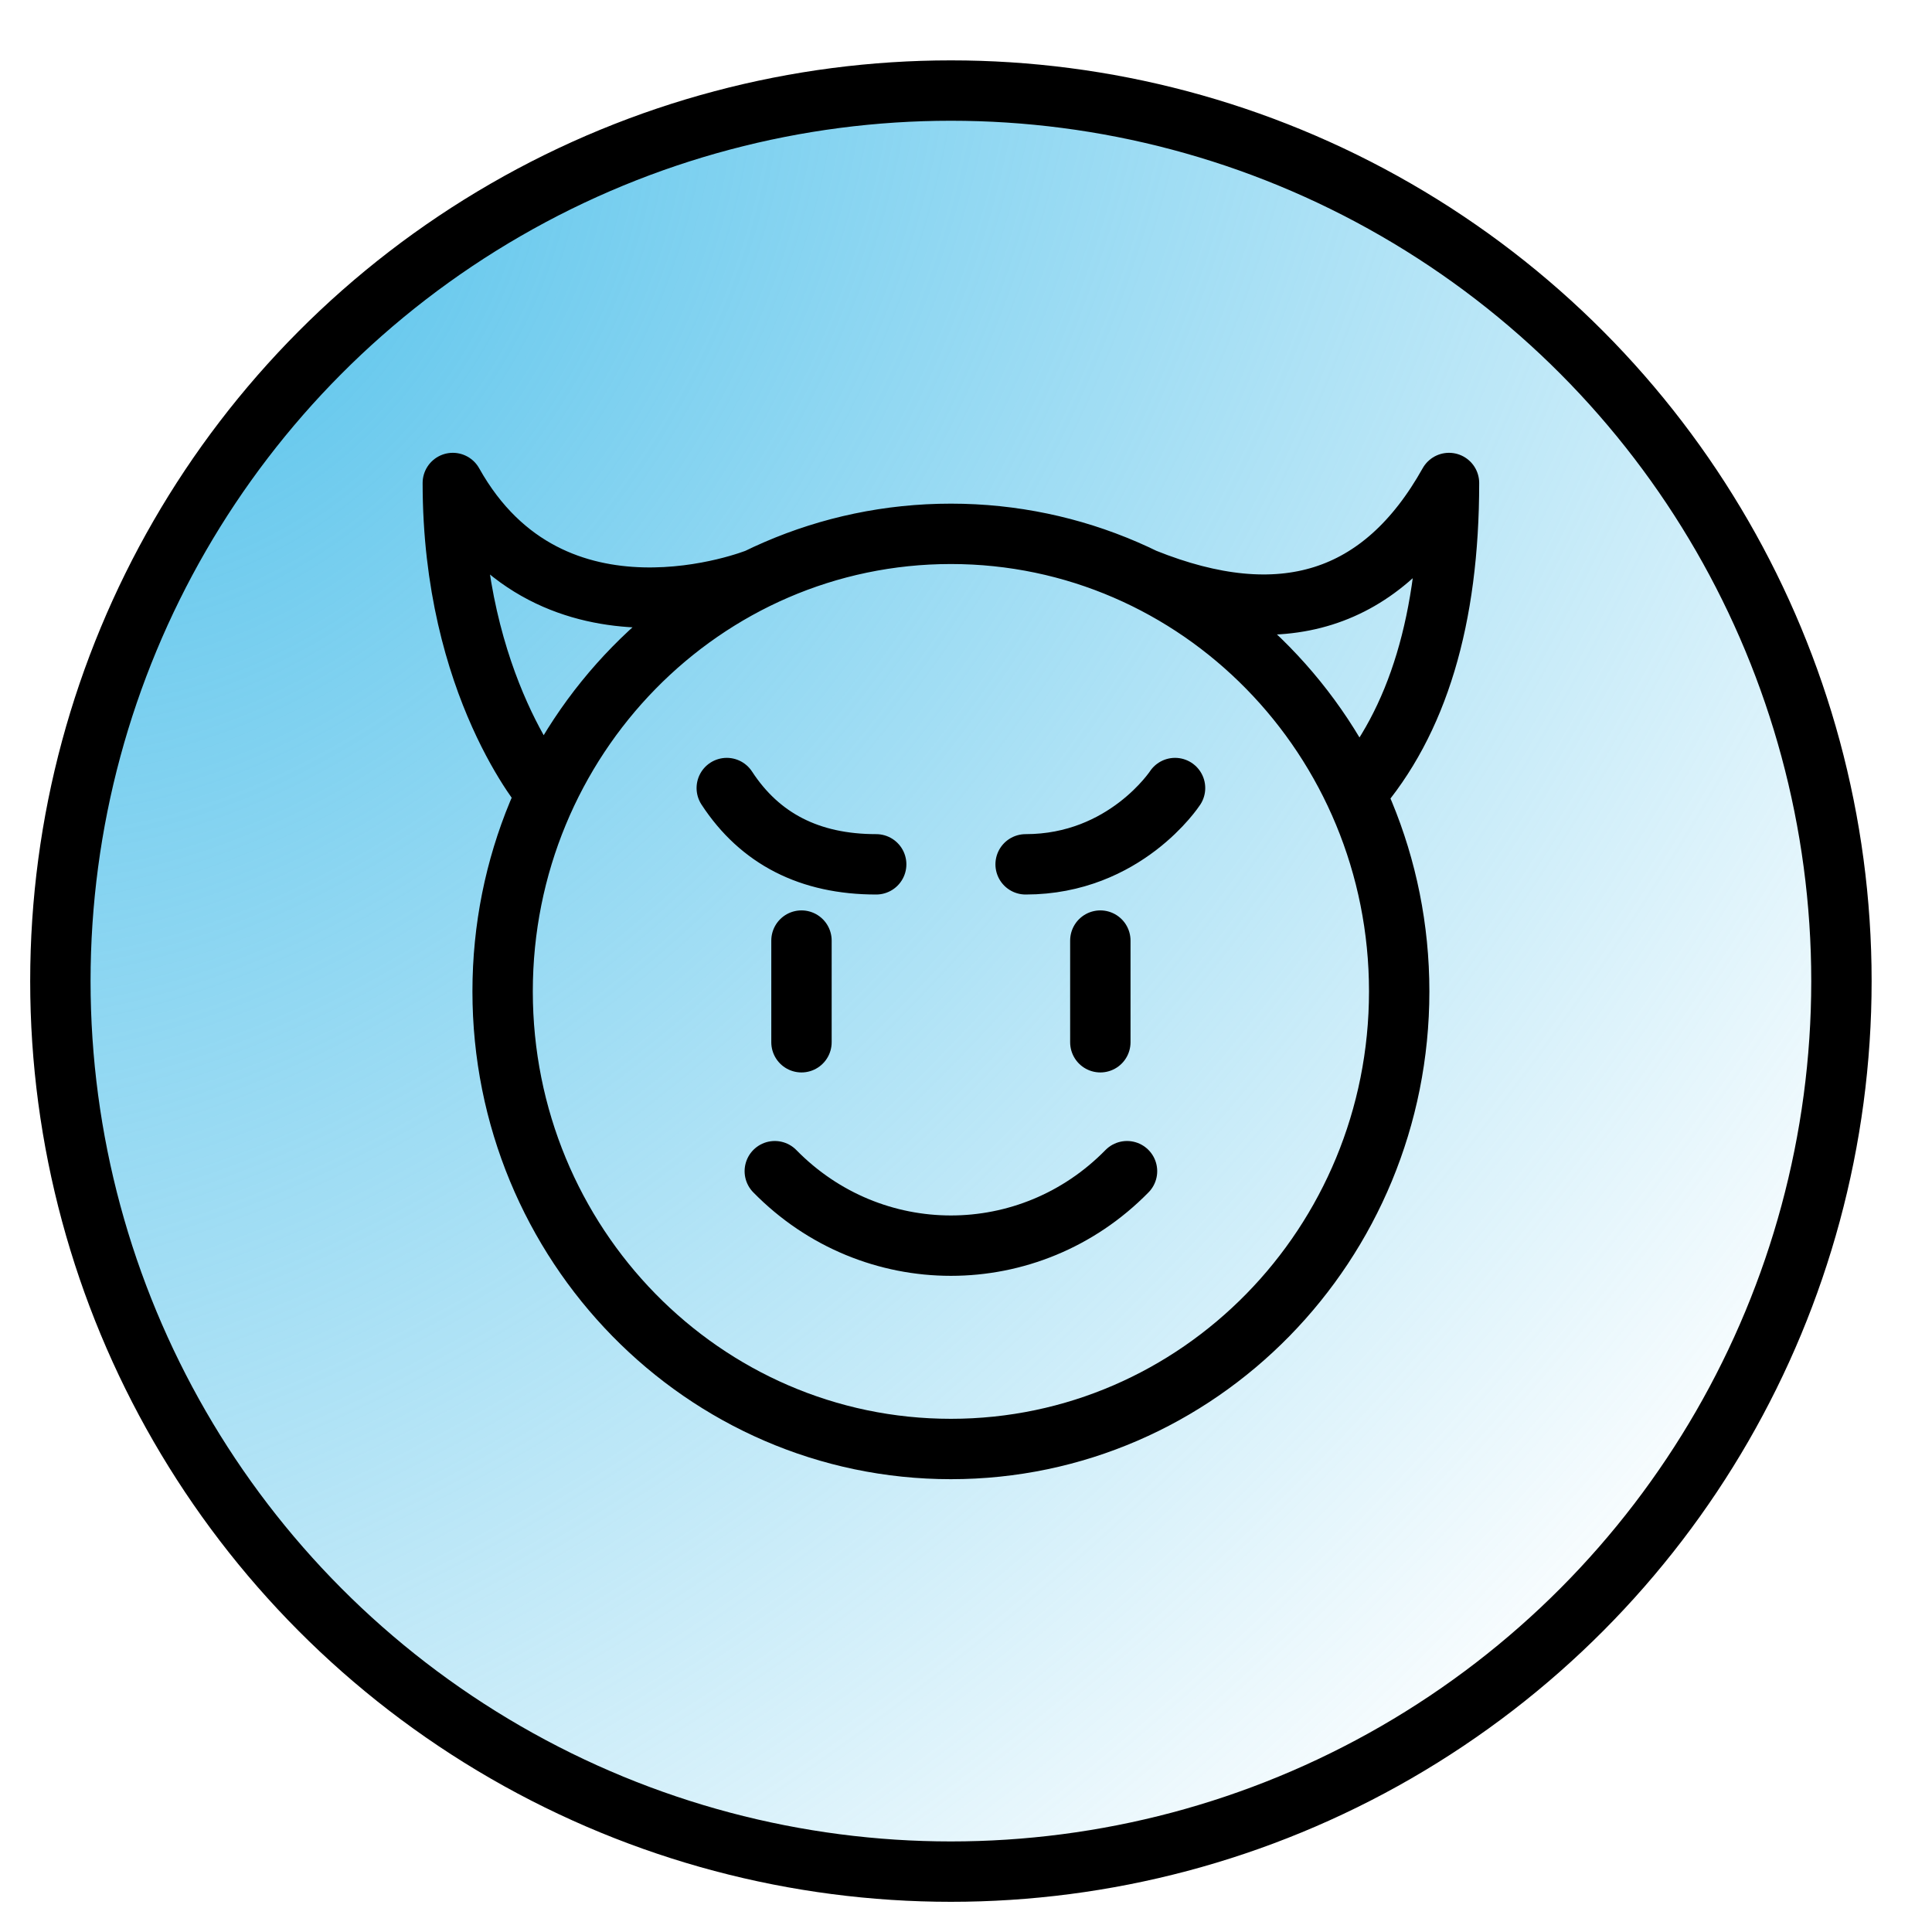 <svg xmlns="http://www.w3.org/2000/svg" width="64" height="64" viewBox="0 0 64 64" fill="none"><circle cx="31.5" cy="32.5" r="29.5" fill="url(#paint0_radial_464_36)" stroke="black" stroke-width="2"></circle><path d="M18.103 26.294C18.103 26.294 15 22.737 15 16C18.3 21.895 25.085 19.167 25.085 19.167M37.334 38.797C34.111 42.086 28.889 42.086 25.666 38.797M26.55 31.158V34.526M36.45 31.158V34.526M38.925 26.105C38.925 26.105 37.275 28.632 33.975 28.632M24.075 26.105C25.175 27.79 26.825 28.632 29.025 28.632M44.897 26.294C46.966 23.923 48 20.491 48 16C45.8 19.93 42.438 20.985 37.915 19.167M31.5 48C23.298 48 16.65 41.214 16.65 32.842C16.65 24.47 23.298 17.684 31.5 17.684C39.702 17.684 46.35 24.47 46.35 32.842C46.35 41.214 39.702 48 31.5 48Z" stroke="black" stroke-width="2" stroke-linecap="round" stroke-linejoin="round"></path><defs><radialGradient id="paint0_radial_464_36" cx="0" cy="0" r="1" gradientUnits="userSpaceOnUse" gradientTransform="translate(7.58 8.926) rotate(42.4) scale(64.916 93.07)"><stop stop-color="#5DC5EC"></stop><stop offset="1" stop-color="#5DC5EC" stop-opacity="0"></stop></radialGradient></defs></svg>